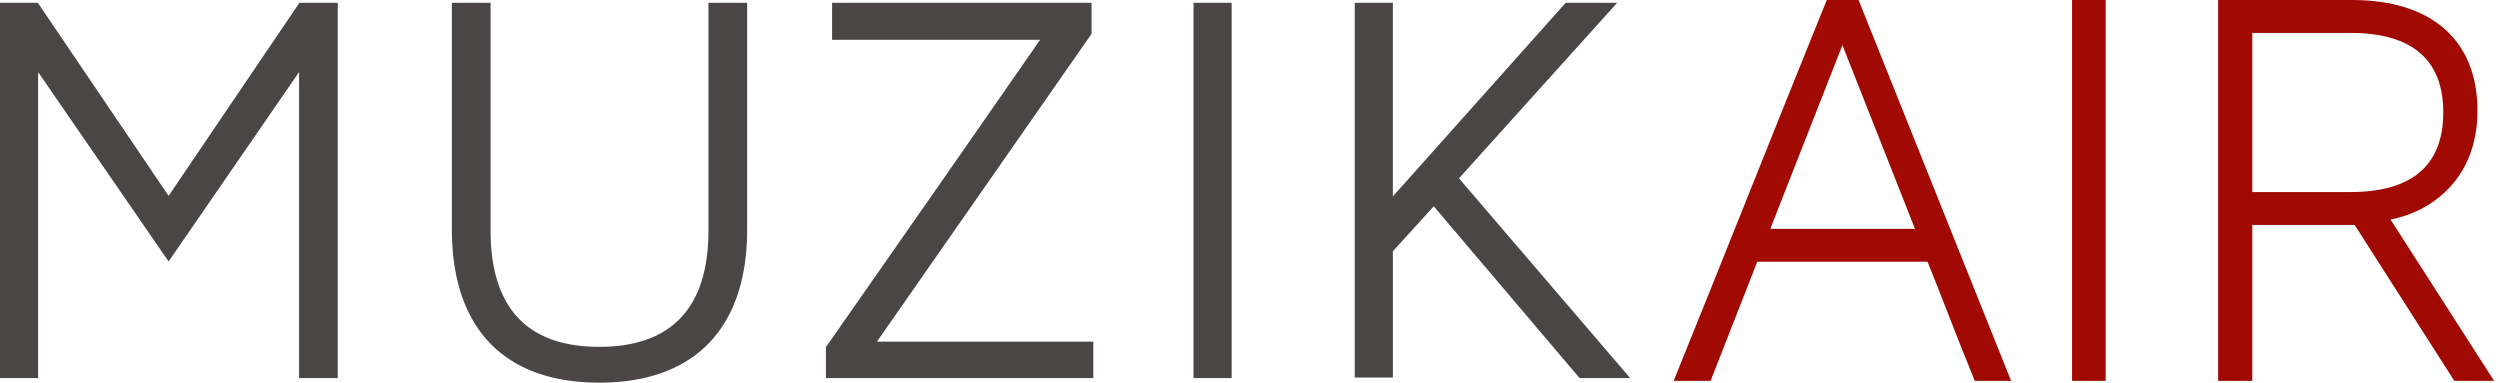 <svg xmlns="http://www.w3.org/2000/svg" width="196" height="30" viewBox="0 0 196 30">
    <g fill="none" fill-rule="evenodd">
        <path fill="#A10903" d="M143.217 0l-.053.134c-1.986 4.899-3.983 9.889-5.916 14.716-1.93 4.824-3.926 9.817-5.914 14.714l-.118.295h2.896l3.657-9.338h13.35c.564 1.393 1.11 2.793 1.658 4.192.642 1.653 1.31 3.362 1.992 5.013l.054.133h2.847L145.766.136 145.715 0h-2.498zm1.228 3.536l5.69 14.405h-11.342l5.652-14.405zM162.45 29.86V0h2.634v29.859h-2.634zM173.9 0h10.505c6.248 0 9.829 3.167 9.829 8.682 0 5.339-3.599 7.907-6.814 8.532l8.119 12.645h-3.121l-7.813-12.224h-8.025v12.224h-2.68V0zm2.68 2.58v12.477h7.69c4.83 0 7.283-2.096 7.283-6.24 0-4.136-2.452-6.237-7.283-6.237h-7.69z"/>
        <path fill="#494645" d="M13.217 15.355L2.967.22H0v29.421H2.99V5.652L13.217 20.5 23.448 5.65v23.99h3.032V.221h-3.006zM55.543 18.066c0 6.053-2.882 9.126-8.565 9.126-5.652 0-8.517-3.073-8.517-9.126V.22h-3.035v17.756C35.426 25.73 39.528 30 46.978 30c7.48 0 11.6-4.27 11.6-12.024V.22h-3.035v17.846zM85.58 2.65V.22H65.236v2.9h16.308a8254.275 8254.275 0 0 1-16.6 23.819l-.193.276v2.426h20.963v-2.853H68.75L85.58 2.649z"/>
        <path d="M0 30h195.539V0H0z"/>
        <path fill="#494645" d="M93.57 29.641h2.991V.22H93.57zM114.383 13.983L126.786.219h-4.036L109.2 15.398V.219h-2.988v29.379h2.989v-9.9l3.206-3.525 11.432 13.469h3.966z"/>
    </g>
</svg>
